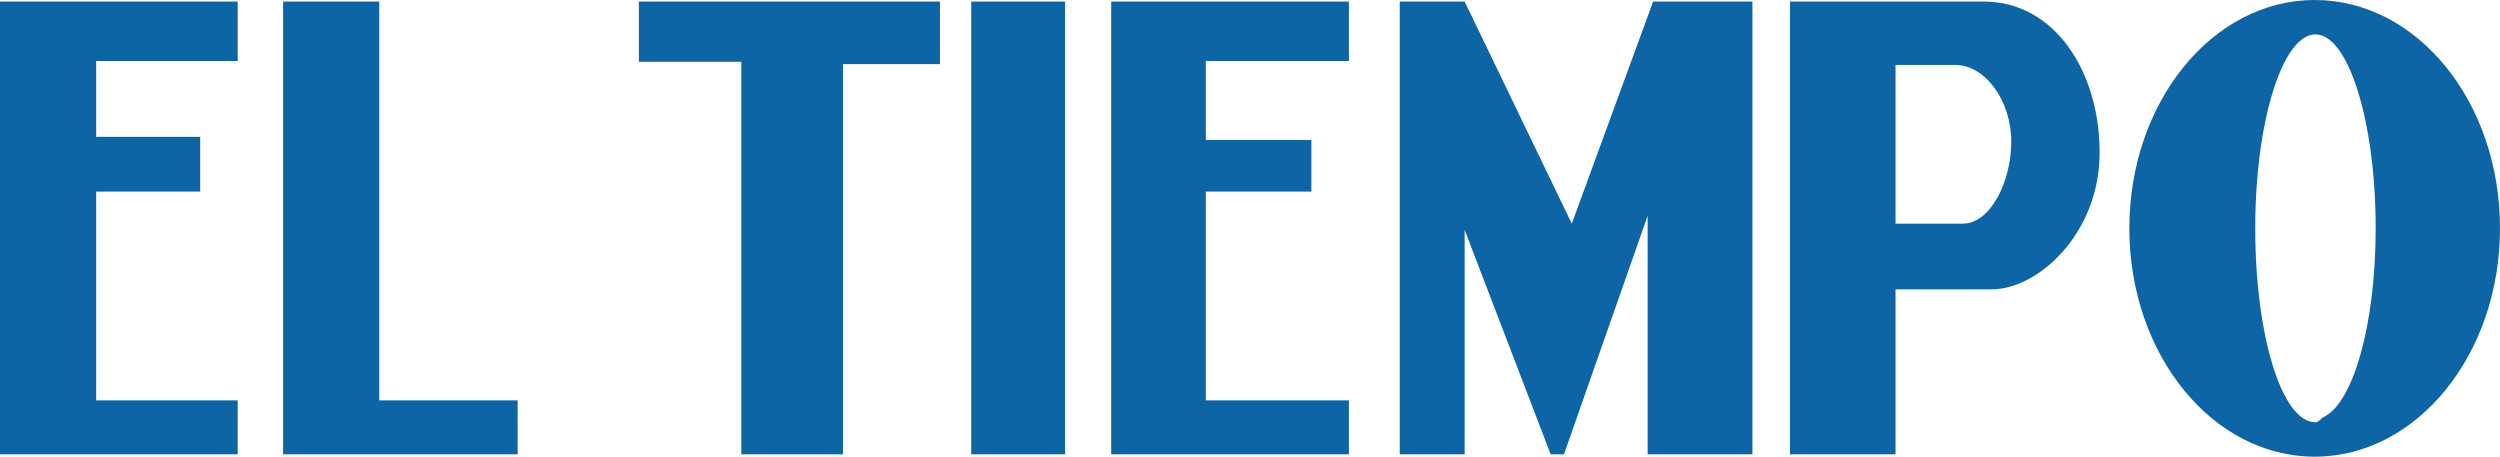 <?xml version="1.0" encoding="UTF-8"?> <svg xmlns="http://www.w3.org/2000/svg" id="Layer_1" data-name="Layer 1" version="1.1" viewBox="0 0 319.7 58.4"><defs><style> .cls-1 { fill: #0e65a5; stroke-width: 0px; } </style></defs><polyline class="cls-1" points="142.1 .2 172.5 .2 172.5 7.8 154.2 7.8 154.2 17.9 167.7 17.9 167.7 24.5 154.2 24.5 154.2 51.2 172.5 51.2 172.5 58.1 142.1 58.1 142.1 .2"></polyline><polyline class="cls-1" points="81.7 .2 120.2 .2 120.2 8.2 107.8 8.2 107.8 58.1 94.8 58.1 94.8 7.9 81.7 7.9 81.7 .2"></polyline><polyline class="cls-1" points="36.2 .2 48.5 .2 48.5 51.2 66.2 51.2 66.2 58.1 36.2 58.1 36.2 .2"></polyline><polyline class="cls-1" points="0 .2 30.4 .2 30.4 7.8 12.3 7.8 12.3 17.5 25.6 17.5 25.6 24.5 12.3 24.5 12.3 51.2 30.4 51.2 30.4 58.1 0 58.1 0 .2"></polyline><path class="cls-1" d="M303.8,29.2c0,12.4-2.9,22.3-6.6,24.1-.4.2-.7.7-1.1.7-4.3,0-7.7-11.1-7.7-24.8s3.5-24.8,7.7-24.8c4.2,0,7.7,11.1,7.7,24.8M319.7,29.2c0-16.2-10.6-29.2-23.7-29.2s-23.7,13.1-23.7,29.2,10.6,29.2,23.7,29.2,23.7-13.1,23.7-29.2"></path><path class="cls-1" d="M242.4,28.6h8.6c3.5,0,6.2-5.3,6.2-10.5s-3.3-9.8-7.2-9.8h-7.6v20.3h0ZM242.4,37.1v21h-13.5V.2h24.8c9,0,14.8,8.9,14.8,19.3s-7.9,17.5-13.8,17.5h-12.3Z"></path><polyline class="cls-1" points="187.3 58.1 179 58.1 179 .2 187.3 .2 201 28.6 211.4 .2 224.1 .2 224.1 58.1 210.7 58.1 210.7 27.6 200 58.1 198.3 58.1 187.3 29.4 187.3 58.1"></polyline><polygon class="cls-1" points="124.2 .2 136.2 .2 136.2 58.1 124.2 58.1 124.2 .2"></polygon></svg> 